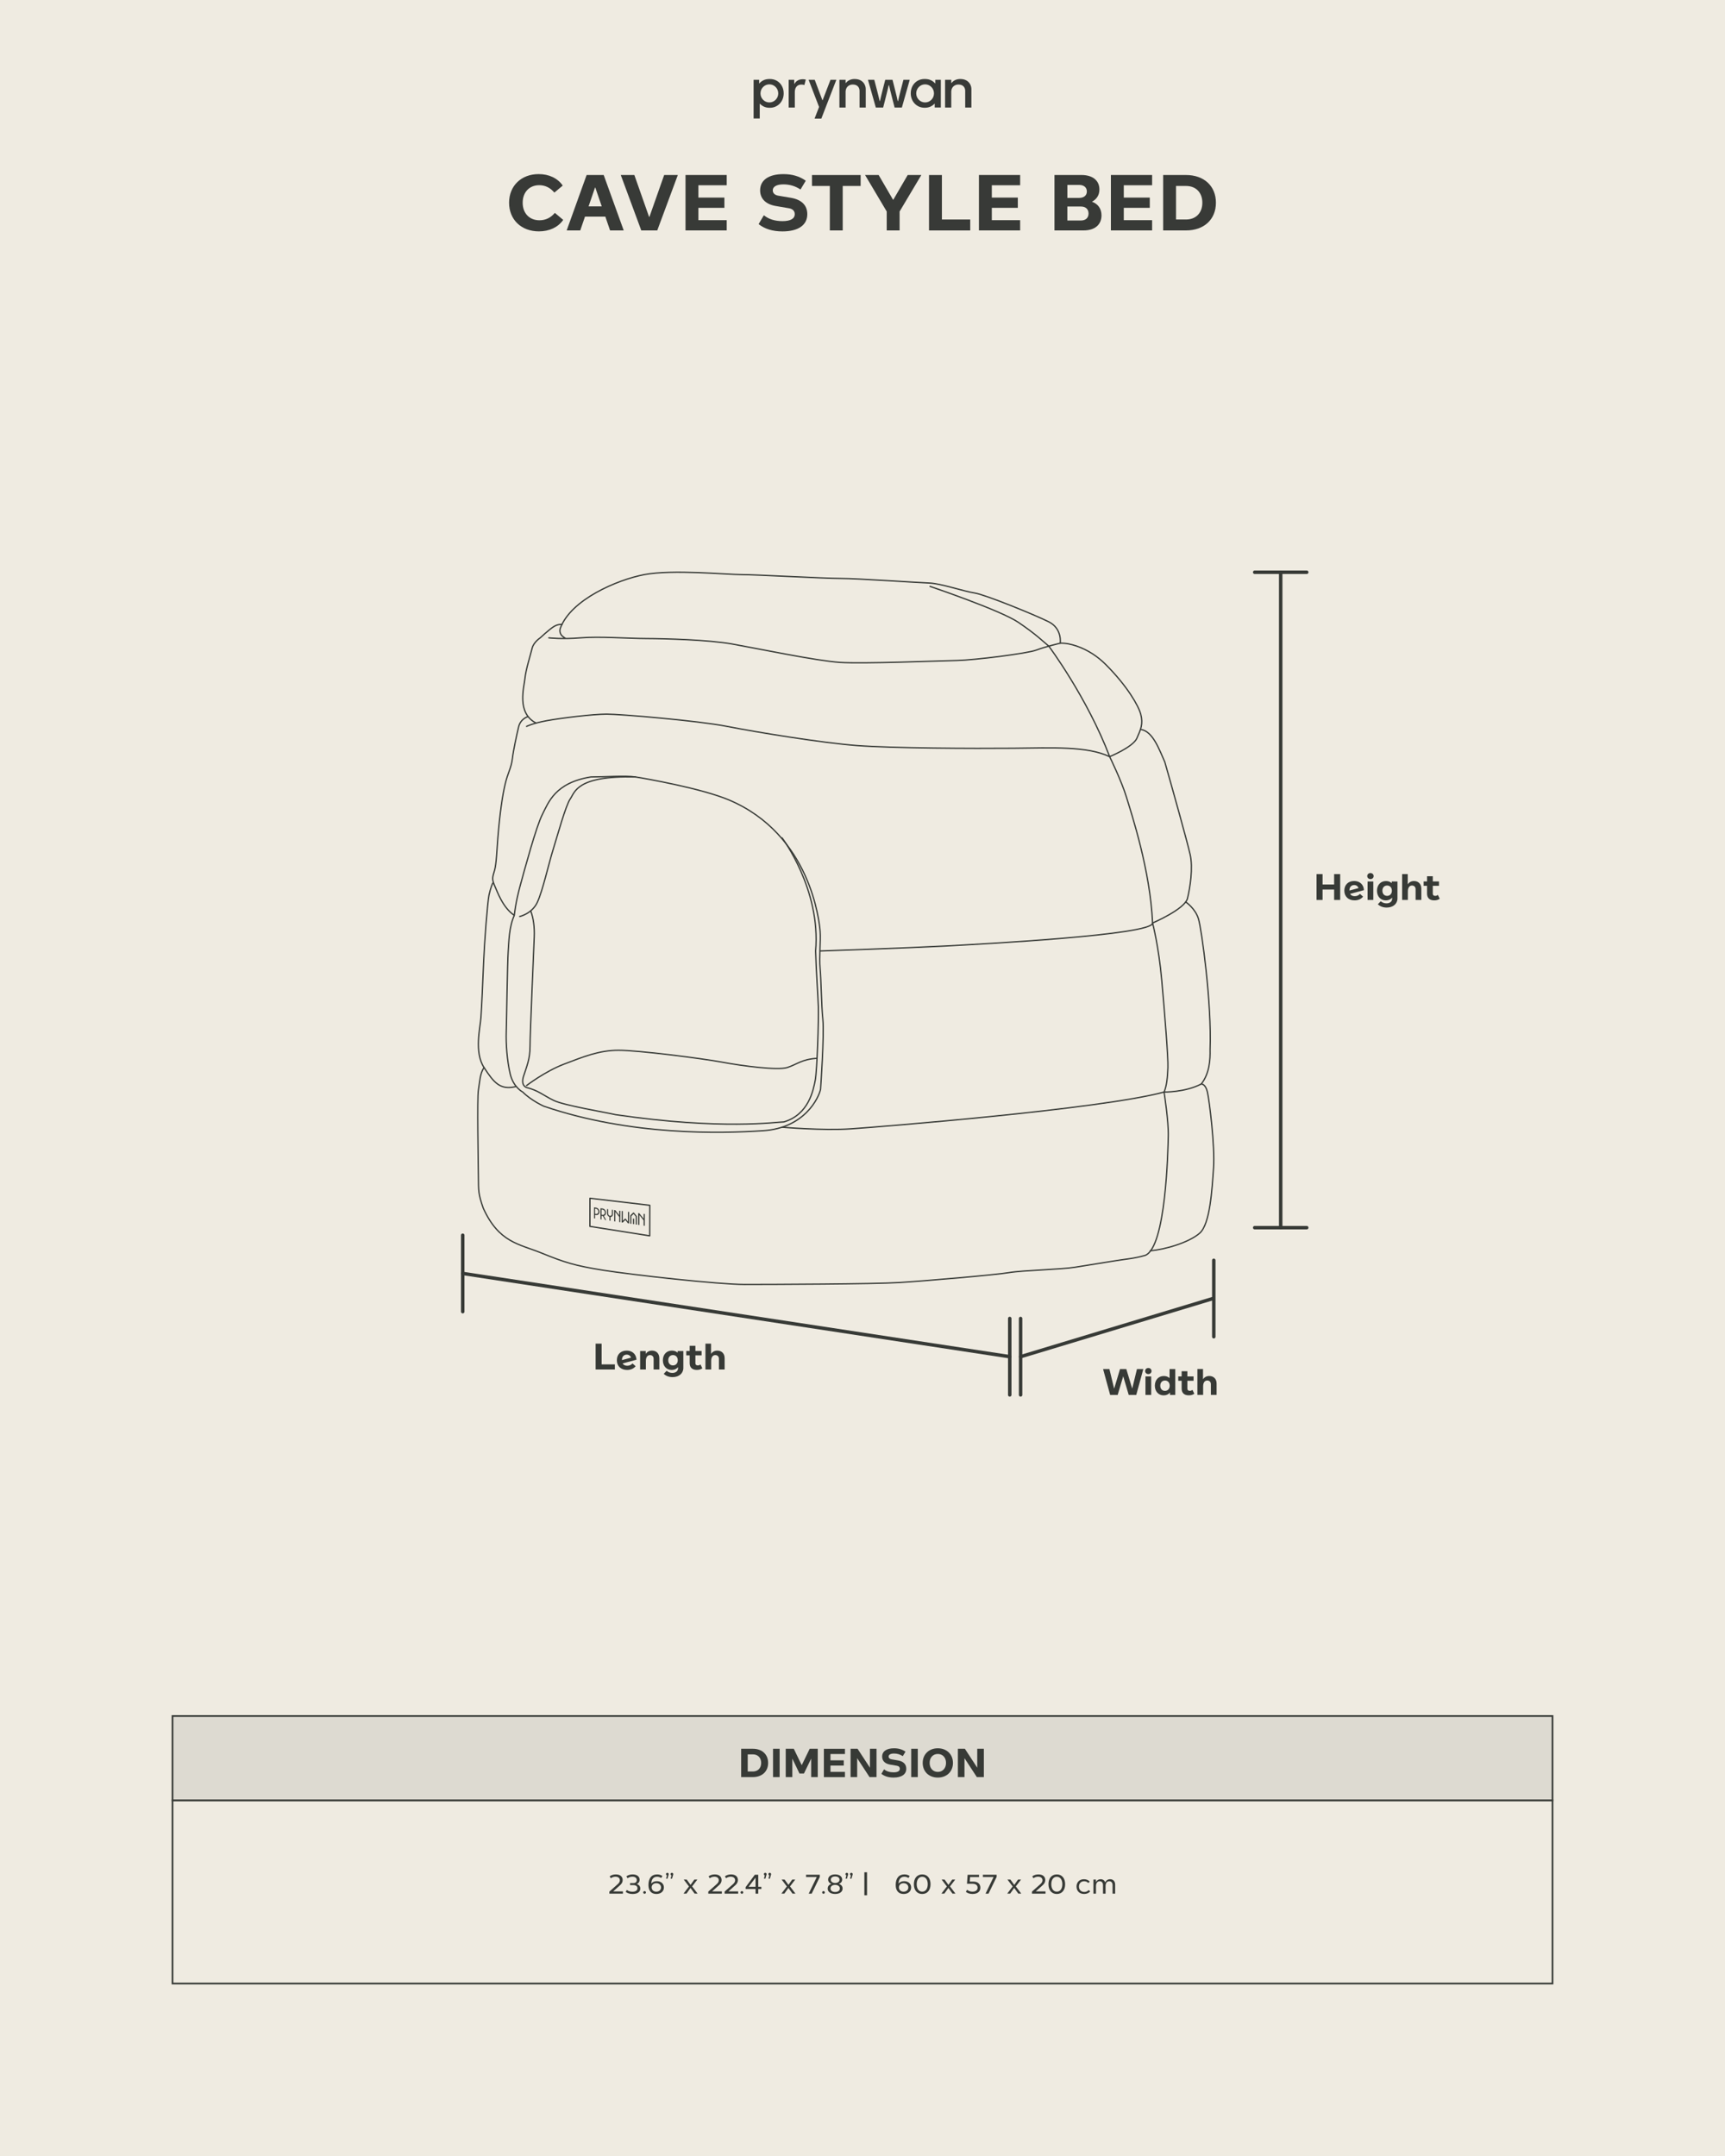 <svg viewBox="0 0 1000 1250" xmlns="http://www.w3.org/2000/svg" id="Layer_1"><defs><style>.cls-1,.cls-2{stroke-miterlimit:10;}.cls-1,.cls-2,.cls-3{stroke:#373a36;}.cls-1,.cls-3,.cls-4{fill:none;}.cls-5{fill:#383a37;}.cls-2{fill:#dddad1;}.cls-3{stroke-width:2px;}.cls-3,.cls-6,.cls-4{stroke-linecap:round;stroke-linejoin:round;}.cls-6,.cls-7{fill:#efebe1;}.cls-6,.cls-4{stroke:#373a36;stroke-width:.75px;}.cls-8{fill:#373a36;}.cls-9{fill:#373a36;}</style></defs><rect height="1291.62" width="1027.71" y="-20.81" x="-13.85" class="cls-7"></rect><path d="M295.12,117.54c0-9.76,7.02-16.6,17.14-16.6,5.99,0,10.93,2.34,13.91,6.57v.13l-4.73,3.96h-.13c-2.34-2.79-5.31-4.23-8.73-4.23-5.71,0-9.58,4.09-9.58,10.17s3.87,10.17,9.72,10.17c3.65,0,6.62-1.53,8.87-4.23h.13l4.72,3.96v.13c-2.97,4.23-8.01,6.57-14.04,6.57-10.21,0-17.28-6.79-17.28-16.6Z" class="cls-5"></path><path d="M353.66,133.6l-2.74-8.01h-11.79l-2.75,8.01h-7.87l11.56-32.13h9.9l11.61,32.13h-7.92ZM341.19,119.65h7.65l-3.73-10.89h-.18l-3.73,10.89Z" class="cls-5"></path><path d="M385.02,101.47h7.92l-11.92,32.13h-9.27l-11.88-32.13h7.87l8.55,24.3h.18l8.55-24.3Z" class="cls-5"></path><path d="M421.29,107.41h-16.42v7.15h15.07v5.94h-15.07v7.15h16.42v5.94h-23.89v-32.13h23.89v5.94Z" class="cls-5"></path><path d="M439.84,129.96v-.13l2.92-4.95h.18c2.7,2.21,6.34,3.33,10.67,3.33,4.68,0,7.11-1.44,7.11-4.05,0-1.84-1.17-3.1-3.6-3.46l-7.38-1.26c-5.8-.99-9.09-4.23-9.09-9.09,0-5.94,5-9.4,13.5-9.4,5.04,0,9.22,1.21,12.91,3.78v.14l-2.97,4.95h-.13c-2.88-1.93-6.17-2.92-9.81-2.92-4.1,0-6.17,1.4-6.17,3.46,0,1.62,1.17,2.75,3.24,3.1l7.2,1.21c6.25,1.04,9.58,4.37,9.58,9.5,0,6.34-5.22,9.99-14.4,9.99-5.67,0-10.21-1.39-13.77-4.18Z" class="cls-5"></path><path d="M498.92,107.82h-10.39v25.78h-7.47v-25.78h-10.35v-6.34h28.21v6.34Z" class="cls-5"></path><path d="M526.19,101.47h7.92l-12.6,21.15v10.98h-7.47v-10.98l-12.55-21.15h7.87l8.33,14.31h.18l8.33-14.31Z" class="cls-5"></path><path d="M546.03,127.26h16.42v6.35h-23.89v-32.13h7.47v25.78Z" class="cls-5"></path><path d="M591.39,107.41h-16.42v7.15h15.07v5.94h-15.07v7.15h16.42v5.94h-23.89v-32.13h23.89v5.94Z" class="cls-5"></path><path d="M638.55,124.87c0,5.45-3.91,8.73-10.39,8.73h-16.87v-32.13h15.7c6.43,0,10.35,3.19,10.35,8.37,0,3.24-1.57,5.67-4.32,7.11,3.51,1.26,5.53,4.05,5.53,7.92ZM618.76,107.23v7.51h6.84c2.75,0,4.46-1.44,4.46-3.74s-1.71-3.78-4.46-3.78h-6.84ZM626.63,127.84c2.74,0,4.41-1.53,4.41-4.05s-1.67-4.05-4.41-4.05h-7.88v8.1h7.88Z" class="cls-5"></path><path d="M667.89,107.41h-16.42v7.15h15.07v5.94h-15.07v7.15h16.42v5.94h-23.89v-32.13h23.89v5.94Z" class="cls-5"></path><path d="M704.88,117.54c0,9.67-6.88,16.06-17.32,16.06h-13.27v-32.13h13.27c10.44,0,17.32,6.39,17.32,16.06ZM687.56,127.26c5.71,0,9.45-3.82,9.45-9.72s-3.73-9.72-9.45-9.72h-5.8v19.44h5.8Z" class="cls-5"></path><path d="M520.65,58.59h-.23c-.3-1.71-3.02-12.32-3.02-12.32h-4.22s-2.73,10.55-3.05,12.32h-.2c-.24-1.51-3.1-12.32-3.1-12.32h-3.66l4.55,16.07h4.26s2.9-11.23,3.18-12.9h.23c.32,1.75,3.22,12.9,3.22,12.9h4.22l4.55-16.07h-3.65s-2.9,10.9-3.07,12.32Z" class="cls-5"></path><polygon points="476.88 58.13 476.76 58.13 472.31 46.28 468.77 46.28 474.82 62.02 472.21 68.76 476.13 68.78 484.83 46.28 481.44 46.28 476.88 58.13" class="cls-5"></polygon><path d="M462.5,46.63c-.83.46-1.49,1.12-1.97,2h-.11v-2.36h-3.22v16.07h3.56v-8.9c0-1.39.34-2.47,1.02-3.25.68-.78,1.63-1.16,2.84-1.16.63,0,1.19.09,1.69.27l.07-.28.74-2.87c-.56-.15-1.13-.22-1.69-.22-1.13,0-2.11.23-2.94.69Z" class="cls-5"></path><path d="M499.01,46.66c-.97-.57-2.19-.86-3.67-.86-.96,0-1.88.19-2.78.58-.85.37-1.6.97-2.25,1.78h-.1v-1.89h-3.59v16.07h3.59v-9.16c0-.12,0-.24.01-.36.05-.68.22-1.29.53-1.82.36-.62.85-1.11,1.48-1.46.63-.35,1.34-.53,2.15-.53,1.23,0,2.19.34,2.88,1.02.62.61.96,1.41,1.02,2.39,0,.11.01.21.01.33v9.59h3.59v-10.68c0-.96-.24-1.89-.71-2.79-.47-.9-1.19-1.64-2.16-2.22Z" class="cls-5"></path><path d="M560.26,46.66c-.97-.57-2.19-.86-3.67-.86-.96,0-1.88.19-2.78.58-.85.37-1.6.97-2.25,1.78h-.1v-1.89h-3.59v16.07h3.59v-9.16c0-.12,0-.24.01-.36.05-.68.22-1.29.53-1.82.36-.62.85-1.11,1.48-1.46.63-.35,1.34-.53,2.15-.53,1.23,0,2.19.34,2.88,1.02.62.61.96,1.41,1.02,2.39,0,.11.01.21.01.33v9.59h3.59v-10.68c0-.96-.24-1.89-.71-2.79-.47-.9-1.19-1.64-2.16-2.22Z" class="cls-5"></path><path d="M450.43,46.89c-1.22-.73-2.62-1.09-4.19-1.09-1.46,0-2.69.25-3.69.75-.94.47-1.73,1.08-2.35,1.82h-.11v-2.09h-3.22v22.41h3.56v-8.54h.12c.65.69,1.42,1.25,2.32,1.67.95.45,2.06.67,3.32.67s2.3-.21,3.29-.64c.99-.43,1.85-1.03,2.57-1.79.72-.76,1.28-1.65,1.67-2.66.39-1.01.59-2.1.59-3.25,0-1.6-.34-3.03-1.03-4.28-.68-1.26-1.63-2.25-2.85-2.97ZM446.01,59.39c-2.84,0-5.15-2.35-5.15-5.24s2.3-5.24,5.15-5.24,5.15,2.35,5.15,5.24-2.3,5.24-5.15,5.24Z" class="cls-5"></path><path d="M542.19,48.36h-.11c-.62-.74-1.41-1.34-2.35-1.82-1-.5-2.23-.75-3.69-.75-1.57,0-2.97.36-4.19,1.09-1.22.73-2.17,1.72-2.85,2.97-.68,1.26-1.03,2.68-1.03,4.28,0,1.16.2,2.24.59,3.25.39,1.01.95,1.9,1.67,2.66.72.76,1.58,1.36,2.57,1.79.99.43,2.09.64,3.29.64s2.36-.22,3.32-.67c.9-.42,1.67-.98,2.32-1.67h.12v2.2h3.56v-16.07h-3.22v2.09ZM536.29,59.39c-2.84,0-5.15-2.35-5.15-5.24s2.3-5.24,5.15-5.24,5.15,2.35,5.15,5.24-2.3,5.24-5.15,5.24Z" class="cls-5"></path><path d="M318.16,369.81s7.56.89,18.44,0c10.89-.89,26.89.35,38,.4s36,.72,49.78,3.16c13.78,2.44,48.89,9.78,62.44,10.67s57.78-.89,68-1.11c10.22-.22,40.89-4.07,46-6.04,5.11-1.96,13.78-3.96,13.78-3.96,0,0,1.33-8.44-6.67-12.44s-36.89-15.78-42.89-16.67c-6-.89-19.78-5.56-26.22-5.78s-41.78-2.67-51.56-2.67-48.89-2.22-57.33-2.22-40.22-3.11-56.44,0c-15.78,3.03-42.5,14.47-48.65,31.04-.52,1.4-.25,2.95.68,4.12.55.69,2.15,1.78,2.48,1.89" class="cls-4"></path><path d="M539.16,339.98s40.83,13.83,51.17,20.83c10.33,7,13.98,10.78,17.66,13.8,0,0,22.17,29.64,35.29,64.08,0,0,13.56-5.56,15.78-10.67s3.78-8.22,2.22-14c-1.31-4.88-7.71-16.12-20.12-28.6-4.81-4.84-10.6-8.64-17.05-10.85-2.9-.99-6.16-1.76-9.49-1.66" class="cls-4"></path><path d="M325.78,362.04s-2.12-.39-4.79,1.27c-2.67,1.67-7.83,6.5-7.83,6.5,0,0-3.83,2.5-4.67,6-.83,3.5-3.67,12.33-4.17,17.5s-5,20.06,6.45,25.91" class="cls-4"></path><path d="M305.27,421.15s3.33-1.78,11.78-3.33c8.44-1.56,26.89-3.78,34.67-3.78s52.89,3.78,69.78,7.11c16.89,3.33,54.89,9.56,75.33,11.11,20.44,1.56,67.56,1.78,90.44,1.56,22.89-.22,42.89-1.33,56,4.89,0,0,6.89,14,9.78,23.56,2.89,9.56,13.78,42.22,15.11,72.89,0,0,3.56,13.33,5.33,33.33,1.78,20,3.78,44.89,3.56,50.44-.22,5.56-.67,10.67-2.22,14.22,0,0,12.16.22,21.56-4.67,0,0,2.44-.22,3.56,4.67s4.44,31.33,3.56,44c-.89,12.67-2,32.44-8,37.78-6,5.33-20,9.56-28.67,10.22" class="cls-4"></path><path d="M305.93,415.53s-4.22,1.17-5.33,6.06-2.89,12.67-3.56,18.22-2.67,8.22-4.22,14.89c-1.56,6.67-2.99,16.21-4.22,31.11-.59,7.12-.8,15.06-1.91,18.84s-1.68,4.94,0,8.72c1.68,3.78,4.8,12.89,11.46,17.33-3.11,6.89-3.11,15.11-3.56,21.11-.44,6-.89,39.56-1.11,46.44-.22,6.89.44,16.67,2.29,24.44,1.85,7.78,7.25,10.44,7.25,10.44,5.04,5.03,12.23,8.22,12.23,8.22,50.67,17.33,102.89,15.78,127.11,14.22,24.22-1.56,32.22-19.11,33.33-24,0,0,2.22-31.78,1.33-40.44-.89-8.67-.94-22.67-1.58-29.56-.64-6.89.42-16,0-21.56-.42-5.56-5.53-56.22-52.86-76.22-15.84-6.69-48.44-12.44-54.22-13.33s-17.78,0-25.78,0c-20.89,3.33-24.67,14.89-28.19,21.78-3.53,6.89-10.25,31.78-12.92,41.56-2.67,9.78-3.33,16.89-3.33,16.89" class="cls-4"></path><path d="M285.63,512.04s-1.26,2.67-2.15,6.89-2.67,27.78-3.11,38.44c-.44,10.67-1.11,26.22-1.56,32.44-.44,6.22-4,20.22,1.78,29.11,5.78,8.89,9.33,13.11,18.22,11.11" class="cls-4"></path><path d="M687.35,522.93s5.69,3.77,7.47,9.99,7.7,48.46,6.67,75.78c.12,5.33-.22,13.61-5.11,19.78" class="cls-4"></path><path d="M453.4,653.53s23.65,2.06,39.87.95c16.22-1.11,144.44-11.33,181.56-21.33,0,0,2.67,17.11,2.44,25.56-.22,8.44-1.33,64.22-13.33,69.11-7.11,2-10.44,2-17.11,3.11s-15.56,2.44-23.56,3.78c-8,1.33-30.44,1.78-38.22,3.11-7.78,1.33-49.33,4.89-63.78,5.78-14.44.89-74.22,1.11-89.56,1.11s-64.89-5.56-81.78-8.22c-16.89-2.67-22.89-4.67-36-10-13.11-5.33-24.67-6-33.78-26-2.89-8.22-2.75-10-2.82-18.22s-.82-45.33,0-50.22.82-9.56,3.27-13.11" class="cls-4"></path><path d="M475.46,551.37s51.81-1.78,72.47-2.89c20.67-1.11,120.68-6.39,120.22-13.33,0,0,18.67-8,20.22-14.22,1.56-6.22,3.33-17.78,1.56-25.56-1.78-7.78-10.22-38-14.67-53.56-3.11-6.89-6.89-18-14-18.89" class="cls-4"></path><path d="M453.4,485.81s22.54,29.79,19.43,65.56c.29,11.55,1.33,25.11,1.56,32.44.22,7.33-.67,36.67-1.78,42.44s-3.78,20-18.22,24.22c-4.22,0-35.56,4.89-97.56-4.22-5.78-1.33-29.78-5.33-35.78-8.22s-8.99-5.84-15.78-7.51c0,0-3.56-.93-1.78-6.49,1.78-5.56,3.78-10,3.78-17.33s2.22-58,2.44-63.56c.22-5.56-.44-10.67-2-14.89" class="cls-4"></path><path d="M301.27,531.37s7.11-1.56,10.22-8.22c3.11-6.67,6.67-22.67,9.11-30.44,2.44-7.78,7.33-25.78,10-29.56,2.67-3.78,3.56-13.56,37.78-12.67" class="cls-4"></path><path d="M305.27,629.37s10.67-8.22,21.78-12.44c11.11-4.22,20.22-8,31.56-8s48,4.67,60,6.89c12,2.22,32.22,4.89,37.78,3.11s8.53-4.87,17.26-5.33" class="cls-4"></path><polygon points="376.64 716.51 341.97 711.03 342 694.72 376.68 698.8 376.64 716.51" class="cls-6"></polygon><path d="M354.7,703.86c0,.69-.48,1.16-1.09,1.07-.61-.08-1.08-.68-1.08-1.37v-2.48s-.62-.08-.62-.08v2.48c0,.95.58,1.78,1.38,2.05v2.15s.63.09.63.09v-2.15c.82-.04,1.42-.72,1.42-1.67v-2.5s-.63-.08-.63-.08v2.49s0,0,0,0Z" class="cls-8"></path><path d="M351.3,703.1c0-1.23-.86-2.29-1.96-2.43l-.62-.08-.62-.08v.66s0,3,0,3v.66s0,2.09,0,2.09l.62.09v-2.09s.77.11.77.11l1.24,2.28.68.1-1.35-2.44c.69-.18,1.25-.89,1.25-1.86ZM348.72,701.25l.62.08c.75.1,1.34.84,1.34,1.68,0,.84-.59,1.42-1.35,1.32l-.62-.09v-3Z" class="cls-8"></path><path d="M345.57,700.17l-.61-.08-.61-.08v.66s0,2.97,0,2.97v.66s0,2.07,0,2.07l.61.09v-2.07s.61.09.61.09c1.09.15,1.94-.67,1.94-1.89s-.84-2.27-1.93-2.41ZM345.56,703.81l-.61-.08v-2.97s.62.08.62.08c.73.1,1.32.85,1.31,1.67,0,.83-.58,1.41-1.32,1.31Z" class="cls-8"></path><path d="M373.11,703.77v2.73s-.05,0-.05,0l-2.41-3.05-.69-.09-.02,6.76.69.1.02-5.73h.04s2.41,3.06,2.41,3.06v3.03s.69.1.69.1l.02-6.82-.7-.09Z" class="cls-8"></path><path d="M367.1,702.98l-1.71,1.69v4.78s.66.1.66.1v-4.51s1.26-1.23,1.26-1.23l1.25,1.57v4.54s.67.1.67.1v-4.82s-1.7-2.15-1.7-2.15l-.43-.06Z" class="cls-8"></path><path d="M359,704.57h-.04s-2.26-2.94-2.26-2.94l-.64-.08-.02,6.54.64.09v-5.54s.05,0,.05,0l2.26,2.94v2.93s.64.1.64.1l.02-6.59-.65-.09v2.64Z" class="cls-8"></path><path d="M364.03,708.22h-.04s-1.25-1.64-1.25-1.64l-.42-.06-1.25,1.28h-.04s.01-5.61.01-5.61l-.66-.09-.02,6.61.66.1,1.48-1.48h.04s1.48,1.92,1.48,1.92l.67.1.02-6.67-.67-.09v5.64Z" class="cls-8"></path><path d="M367.31,706.46c-.19-.03-.34.12-.34.33v2.88s.67.1.67.1v-2.89c0-.21-.14-.4-.33-.43Z" class="cls-8"></path><line y2="711.77" x2="727.35" y1="711.77" x1="757.53" class="cls-3"></line><line y2="331.77" x2="727.35" y1="331.77" x1="757.53" class="cls-3"></line><line y2="331.77" x2="742.44" y1="711.77" x1="742.44" class="cls-3"></line><path d="M353.25,1097.89v-1.18l4.93-4.39c.8-.74,1.15-1.41,1.15-2.18,0-1.28-.98-2.08-2.54-2.08-.96,0-1.87.3-2.69.88h-.03l-.62-1.07v-.03c.98-.72,2.21-1.09,3.55-1.09,2.45,0,3.97,1.23,3.97,3.25,0,1.22-.54,2.19-1.65,3.12l-3.78,3.41v.05h5.57v1.31h-7.86Z" class="cls-9"></path><path d="M362.73,1096.85v-.03l.66-1.06h.03c.8.66,1.9,1.01,3.22,1.01,1.84,0,2.91-.74,2.91-1.99,0-1.15-.91-1.84-2.34-1.84h-1.94v-1.15h1.86c1.31,0,2.02-.67,2.02-1.76,0-1.23-.95-1.97-2.53-1.97-1.04,0-1.98.3-2.8.88h-.03l-.64-1.07v-.03c.99-.72,2.24-1.09,3.62-1.09,2.48,0,4.02,1.23,4.02,3.09,0,1.15-.56,2.03-1.59,2.45v.05c1.28.42,1.99,1.36,1.99,2.63,0,1.95-1.68,3.12-4.45,3.12-1.66,0-3.03-.43-4-1.23Z" class="cls-9"></path><path d="M372.88,1097.19c0-.43.35-.78.79-.78s.78.35.78.78-.35.77-.78.77-.79-.34-.79-.77Z" class="cls-9"></path><path d="M384.86,1094.31c0,2.26-1.76,3.78-4.37,3.78-2.9,0-4.58-1.91-4.58-5.19,0-3.92,1.81-6.15,5.03-6.15,1.15,0,2.16.29,3.06.9v.03l-.69,1.12h-.03c-.74-.48-1.49-.72-2.34-.72-2.08,0-3.27,1.41-3.38,3.95h.03c.71-.88,1.81-1.36,3.2-1.36,2.43,0,4.07,1.47,4.07,3.63ZM383.22,1094.31c0-1.44-1.14-2.47-2.75-2.47s-2.71,1.01-2.71,2.47c.06,1.47,1.12,2.43,2.71,2.43s2.75-.99,2.75-2.43Z" class="cls-9"></path><path d="M387.67,1086.58c0,.26-.1.48-.18.75l-.56,1.91h-.77l.43-1.94c-.29-.11-.5-.38-.5-.72,0-.43.35-.78.78-.78s.79.35.79.78ZM390.3,1086.58c0,.26-.1.48-.18.75l-.56,1.91h-.77l.43-1.94c-.29-.11-.5-.38-.5-.72,0-.43.35-.78.78-.78s.79.35.79.78Z" class="cls-9"></path><path d="M396.23,1097.89l3.17-4.15v-.03l-3.04-3.99h1.73l2.22,3.07h.03l2.19-3.07h1.75l-3.04,3.95v.03l3.17,4.18h-1.73l-2.37-3.27h-.03l-2.32,3.27h-1.73Z" class="cls-9"></path><path d="M410.6,1097.89v-1.18l4.93-4.39c.8-.74,1.15-1.41,1.15-2.18,0-1.28-.98-2.08-2.54-2.08-.96,0-1.87.3-2.69.88h-.03l-.62-1.07v-.03c.98-.72,2.21-1.09,3.55-1.09,2.45,0,3.97,1.23,3.97,3.25,0,1.22-.54,2.19-1.65,3.12l-3.78,3.41v.05h5.57v1.31h-7.86Z" class="cls-9"></path><path d="M420.07,1097.89v-1.18l4.93-4.39c.8-.74,1.15-1.41,1.15-2.18,0-1.28-.98-2.08-2.55-2.08-.96,0-1.87.3-2.69.88h-.03l-.62-1.07v-.03c.98-.72,2.21-1.09,3.55-1.09,2.45,0,3.97,1.23,3.97,3.25,0,1.22-.54,2.19-1.65,3.12l-3.78,3.41v.05h5.57v1.31h-7.86Z" class="cls-9"></path><path d="M429.3,1097.19c0-.43.35-.78.79-.78s.78.35.78.78-.35.77-.78.77-.79-.34-.79-.77Z" class="cls-9"></path><path d="M437.99,1097.89v-2.66h-5.75v-1.09l5.33-7.2h1.99v6.98h1.81v1.31h-1.81v2.66h-1.57ZM433.96,1093.92h4.03v-5.22h-.03l-4,5.22Z" class="cls-9"></path><path d="M444.41,1086.58c0,.26-.1.48-.18.75l-.56,1.91h-.77l.43-1.94c-.29-.11-.5-.38-.5-.72,0-.43.35-.78.78-.78s.79.35.79.78ZM447.03,1086.58c0,.26-.1.48-.18.75l-.56,1.91h-.77l.43-1.94c-.29-.11-.5-.38-.5-.72,0-.43.35-.78.78-.78s.79.35.79.78Z" class="cls-9"></path><path d="M452.97,1097.89l3.17-4.15v-.03l-3.04-3.99h1.73l2.22,3.07h.03l2.19-3.07h1.75l-3.04,3.95v.03l3.17,4.18h-1.73l-2.37-3.27h-.03l-2.32,3.27h-1.73Z" class="cls-9"></path><path d="M468.82,1097.89l4.64-9.59v-.05h-6.18v-1.31h7.97v1.25l-4.71,9.7h-1.73Z" class="cls-9"></path><path d="M476.61,1097.19c0-.43.35-.78.78-.78s.78.35.78.78-.35.77-.78.77-.78-.34-.78-.77Z" class="cls-9"></path><path d="M479.83,1094.93c0-1.28.75-2.24,2.14-2.69v-.03c-1.22-.43-1.89-1.33-1.89-2.5,0-1.78,1.62-2.96,4.06-2.96s4.08,1.18,4.08,2.96c0,1.17-.69,2.07-1.89,2.5v.03c1.38.45,2.14,1.41,2.14,2.69,0,1.9-1.71,3.15-4.34,3.15s-4.32-1.25-4.32-3.15ZM486.86,1094.89c0-1.26-1.06-2.08-2.71-2.08s-2.69.82-2.69,2.08,1.04,2.03,2.69,2.03,2.71-.78,2.71-2.03ZM486.68,1089.81c0-1.14-.98-1.89-2.53-1.89s-2.51.75-2.51,1.89.99,1.9,2.51,1.9,2.53-.74,2.53-1.9Z" class="cls-9"></path><path d="M491.7,1086.58c0,.26-.1.48-.18.75l-.56,1.91h-.77l.43-1.94c-.29-.11-.5-.38-.5-.72,0-.43.35-.78.79-.78s.78.35.78.78ZM494.33,1086.58c0,.26-.1.48-.18.75l-.56,1.91h-.77l.43-1.94c-.29-.11-.5-.38-.5-.72,0-.43.35-.78.79-.78s.78.35.78.78Z" class="cls-9"></path><path d="M501.08,1098.85v-13.35h1.55v13.35h-1.55Z" class="cls-9"></path><path d="M528.2,1094.31c0,2.26-1.76,3.78-4.37,3.78-2.9,0-4.58-1.91-4.58-5.19,0-3.92,1.81-6.15,5.03-6.15,1.15,0,2.16.29,3.06.9v.03l-.69,1.12h-.03c-.74-.48-1.49-.72-2.34-.72-2.08,0-3.27,1.41-3.38,3.95h.03c.71-.88,1.81-1.36,3.2-1.36,2.43,0,4.07,1.47,4.07,3.63ZM526.57,1094.31c0-1.44-1.14-2.47-2.75-2.47s-2.71,1.01-2.71,2.47c.06,1.47,1.12,2.43,2.71,2.43s2.75-.99,2.75-2.43Z" class="cls-9"></path><path d="M529.78,1092.42c0-3.46,1.87-5.67,4.83-5.67s4.83,2.21,4.83,5.67-1.87,5.67-4.83,5.67-4.83-2.21-4.83-5.67ZM537.82,1092.42c0-2.64-1.23-4.31-3.2-4.31s-3.2,1.67-3.2,4.31,1.23,4.31,3.2,4.31,3.2-1.66,3.2-4.31Z" class="cls-9"></path><path d="M545.72,1097.89l3.17-4.15v-.03l-3.04-3.99h1.73l2.22,3.07h.03l2.19-3.07h1.75l-3.04,3.95v.03l3.17,4.18h-1.73l-2.37-3.27h-.03l-2.32,3.27h-1.73Z" class="cls-9"></path><path d="M559.92,1096.84v-.03l.71-1.15h.03c.87.71,1.91,1.07,3.11,1.07,1.83,0,2.95-.85,2.95-2.27s-1.07-2.29-2.8-2.29h-3.35l.37-5.22h6.61v1.33h-5.19l-.18,2.62h2.03c2.58,0,4.13,1.34,4.13,3.55s-1.66,3.63-4.53,3.63c-1.6,0-2.9-.42-3.89-1.25Z" class="cls-9"></path><path d="M571.33,1097.89l4.64-9.59v-.05h-6.18v-1.31h7.97v1.25l-4.71,9.7h-1.73Z" class="cls-9"></path><path d="M583.88,1097.89l3.17-4.15v-.03l-3.04-3.99h1.73l2.22,3.07h.03l2.19-3.07h1.74l-3.04,3.95v.03l3.17,4.18h-1.73l-2.37-3.27h-.03l-2.32,3.27h-1.73Z" class="cls-9"></path><path d="M598.24,1097.89v-1.18l4.93-4.39c.8-.74,1.15-1.41,1.15-2.18,0-1.28-.98-2.08-2.54-2.08-.96,0-1.87.3-2.69.88h-.03l-.62-1.07v-.03c.98-.72,2.21-1.09,3.55-1.09,2.45,0,3.97,1.23,3.97,3.25,0,1.22-.54,2.19-1.65,3.12l-3.78,3.41v.05h5.57v1.31h-7.86Z" class="cls-9"></path><path d="M607.81,1092.42c0-3.46,1.87-5.67,4.83-5.67s4.83,2.21,4.83,5.67-1.87,5.67-4.83,5.67-4.83-2.21-4.83-5.67ZM615.85,1092.42c0-2.64-1.23-4.31-3.2-4.31s-3.2,1.67-3.2,4.31,1.23,4.31,3.2,4.31,3.2-1.66,3.2-4.31Z" class="cls-9"></path><path d="M624.07,1093.81c0-2.56,1.71-4.27,4.31-4.27,1.38,0,2.56.48,3.36,1.36v.03l-.85.78h-.03c-.54-.64-1.41-1.01-2.38-1.01-1.79,0-3.01,1.25-3.01,3.1s1.23,3.11,3.11,3.11c1.06,0,1.92-.38,2.53-1.1h.03l.85.77v.03c-.83.96-2.05,1.47-3.51,1.47-2.66,0-4.4-1.7-4.4-4.27Z" class="cls-9"></path><path d="M646.46,1092.68v5.22h-1.49v-4.98c0-1.36-.74-2.21-1.92-2.21-1.33,0-2.14,1.07-2.14,2.83v4.35h-1.49v-4.98c0-1.36-.74-2.21-1.92-2.21-1.31,0-2.14,1.07-2.14,2.83v4.35h-1.49v-8.16h1.47v1.46c.54-1.06,1.49-1.65,2.71-1.65,1.3,0,2.27.7,2.66,1.86.53-1.18,1.54-1.86,2.85-1.86,1.76,0,2.91,1.22,2.91,3.14Z" class="cls-9"></path><rect height="106.21" width="800" y="1043.79" x="100" class="cls-1"></rect><rect height="48.88" width="800" y="994.91" x="100" class="cls-2"></rect><path d="M445.29,1022.11c0,4.94-3.52,8.21-8.85,8.21h-6.78v-16.42h6.78c5.34,0,8.85,3.26,8.85,8.21ZM436.43,1027.08c2.92,0,4.83-1.96,4.83-4.97s-1.91-4.97-4.83-4.97h-2.97v9.93h2.97Z" class="cls-9"></path><path d="M448.14,1030.32v-16.42h3.82v16.42h-3.82Z" class="cls-9"></path><path d="M474.06,1030.32h-3.82v-10.72l-4.19,8.65h-2.57l-4.16-8.65v10.72h-3.82v-16.42h4.67l4.6,9.52,4.62-9.52h4.67v16.42Z" class="cls-9"></path><path d="M489.82,1016.94h-8.39v3.66h7.7v3.04h-7.7v3.66h8.39v3.04h-12.21v-16.42h12.21v3.04Z" class="cls-9"></path><path d="M504.31,1013.9h3.82v16.42h-4.05l-7.17-10.97v10.97h-3.82v-16.42h4.05l7.17,10.97v-10.97Z" class="cls-9"></path><path d="M510.98,1028.46v-.07l1.49-2.53h.09c1.38,1.13,3.24,1.7,5.45,1.7,2.39,0,3.63-.74,3.63-2.07,0-.94-.6-1.59-1.84-1.77l-3.77-.64c-2.97-.51-4.64-2.16-4.64-4.65,0-3.04,2.55-4.81,6.9-4.81,2.58,0,4.71.62,6.6,1.93v.07l-1.52,2.53h-.07c-1.47-.99-3.15-1.5-5.01-1.5-2.09,0-3.15.71-3.15,1.77,0,.83.6,1.4,1.66,1.59l3.68.62c3.2.53,4.9,2.23,4.9,4.85,0,3.24-2.67,5.11-7.36,5.11-2.9,0-5.22-.71-7.04-2.14Z" class="cls-9"></path><path d="M528.23,1030.32v-16.42h3.82v16.42h-3.82Z" class="cls-9"></path><path d="M534.9,1022.11c0-4.99,3.59-8.49,8.76-8.49s8.78,3.5,8.78,8.49-3.59,8.49-8.78,8.49-8.76-3.5-8.76-8.49ZM548.42,1022.11c0-3.08-1.93-5.2-4.76-5.2s-4.74,2.12-4.74,5.2,1.93,5.2,4.74,5.2,4.76-2.12,4.76-5.2Z" class="cls-9"></path><path d="M566.52,1013.9h3.82v16.42h-4.05l-7.17-10.97v10.97h-3.82v-16.42h4.05l7.17,10.97v-10.97Z" class="cls-9"></path><line y2="808.74" x2="585.36" y1="764.43" x1="585.36" class="cls-3"></line><line y2="760.47" x2="268.25" y1="716.16" x1="268.25" class="cls-3"></line><line y2="738.31" x2="268.25" y1="786.58" x1="585.36" class="cls-3"></line><line y2="775.01" x2="703.64" y1="730.7" x1="703.64" class="cls-3"></line><line y2="808.74" x2="591.65" y1="764.43" x1="591.65" class="cls-3"></line><line y2="786.58" x2="591.65" y1="752.86" x1="703.15" class="cls-3"></line><path d="M348.78,791.05h7.66v2.96h-11.15v-14.99h3.48v12.03Z" class="cls-9"></path><path d="M368.94,788.34l-8,2.14c.48.86,1.41,1.34,2.67,1.34s2.27-.44,3.04-1.32h.04l1.76,1.58v.04c-1.13,1.41-2.88,2.14-4.91,2.14-3.57,0-5.94-2.2-5.94-5.63s2.29-5.58,5.69-5.58c3.15,0,5.33,1.89,5.65,4.89v.4ZM360.56,788.4v.15l5.27-1.41c-.38-1.09-1.3-1.76-2.54-1.76-1.64,0-2.73,1.22-2.73,3.02Z" class="cls-9"></path><path d="M382.23,787.37v6.63h-3.32v-6.19c0-1.3-.82-2.16-2.08-2.16-1.49,0-2.42,1.26-2.42,3.38v4.98h-3.32v-10.71h3.25v1.66c.82-1.24,2.08-1.91,3.65-1.91,2.52,0,4.22,1.74,4.22,4.33Z" class="cls-9"></path><path d="M392.82,783.3h3.32v9.83c0,3.13-2.56,5.29-6.24,5.29-2.04,0-3.88-.67-5.1-1.89v-.04l1.64-1.72h.04c.84.78,2.02,1.22,3.3,1.22,1.97,0,3.28-1.07,3.28-2.71v-.63c-.84,1.03-2.12,1.62-3.65,1.62-3.04,0-5.14-2.29-5.14-5.61s2.12-5.61,5.23-5.61c1.34,0,2.5.44,3.34,1.22v-.97ZM392.9,788.65l-.02-.34c-.12-1.62-1.2-2.67-2.75-2.67-1.64,0-2.73,1.2-2.73,3s1.09,3,2.73,3,2.77-1.2,2.77-3Z" class="cls-9"></path><path d="M406.09,791.11l1.05,2.18v.04c-.82.61-1.91.92-3.19.92-2.65,0-4.14-1.39-4.14-3.93v-4.51h-1.97v-2.52h1.97v-3.02h3.32v3.02h3.59v2.52h-3.59v4.51c0,.86.48,1.32,1.41,1.32.57,0,1.03-.17,1.51-.55h.04Z" class="cls-9"></path><path d="M420.08,787.37v6.63h-3.32v-6.19c0-1.3-.82-2.16-2.08-2.16-1.49,0-2.41,1.26-2.41,3.38v4.98h-3.32v-14.99h3.25v5.94c.82-1.24,2.08-1.91,3.65-1.91,2.52,0,4.22,1.74,4.22,4.33Z" class="cls-9"></path><path d="M659.12,793.75h3.67l-4.09,14.99h-4.37l-3.19-10.79-3.21,10.79h-4.37l-4.09-14.99h3.67l2.71,11.23h.08l3.36-11.23h3.65l3.38,11.23h.06l2.73-11.23Z" class="cls-9"></path><path d="M663.85,794.9c0-1.01.78-1.76,1.85-1.76s1.85.76,1.85,1.76-.8,1.76-1.85,1.76-1.85-.76-1.85-1.76ZM664.04,808.74v-10.71h3.32v10.71h-3.32Z" class="cls-9"></path><path d="M678,793.75h3.32v14.99h-3.07v-1.38c-.84,1.03-2.1,1.64-3.65,1.64-3.02,0-5.12-2.29-5.12-5.61s2.12-5.61,5.21-5.61c1.34,0,2.48.44,3.32,1.2v-5.23ZM678.08,803.39l-.02-.36c-.13-1.6-1.18-2.64-2.71-2.64-1.64,0-2.73,1.2-2.73,3s1.09,3,2.73,3,2.73-1.2,2.73-3Z" class="cls-9"></path><path d="M691.29,805.84l1.05,2.18v.04c-.82.61-1.91.92-3.19.92-2.65,0-4.14-1.38-4.14-3.93v-4.51h-1.97v-2.52h1.97v-3.02h3.32v3.02h3.59v2.52h-3.59v4.51c0,.86.48,1.32,1.41,1.32.57,0,1.03-.17,1.51-.54h.04Z" class="cls-9"></path><path d="M705.28,802.1v6.63h-3.32v-6.19c0-1.3-.82-2.16-2.08-2.16-1.49,0-2.41,1.26-2.41,3.38v4.97h-3.32v-14.99h3.25v5.94c.82-1.24,2.08-1.91,3.65-1.91,2.52,0,4.22,1.74,4.22,4.32Z" class="cls-9"></path><path d="M773.41,506.78h3.51v14.99h-3.51v-6.03h-6.7v6.03h-3.49v-14.99h3.49v6.03h6.7v-6.03Z" class="cls-9"></path><path d="M790.66,516.1l-8,2.14c.48.86,1.41,1.34,2.67,1.34s2.27-.44,3.04-1.32h.04l1.76,1.57v.04c-1.13,1.41-2.88,2.14-4.91,2.14-3.57,0-5.94-2.21-5.94-5.63s2.29-5.59,5.69-5.59c3.15,0,5.33,1.89,5.65,4.89v.4ZM782.28,516.16v.15l5.27-1.41c-.38-1.09-1.3-1.76-2.54-1.76-1.64,0-2.73,1.22-2.73,3.02Z" class="cls-9"></path><path d="M792.61,507.93c0-1.01.78-1.76,1.85-1.76s1.85.76,1.85,1.76-.8,1.76-1.85,1.76-1.85-.76-1.85-1.76ZM792.8,521.77v-10.71h3.32v10.71h-3.32Z" class="cls-9"></path><path d="M806.8,511.06h3.32v9.83c0,3.13-2.56,5.29-6.24,5.29-2.04,0-3.88-.67-5.1-1.89v-.04l1.64-1.72h.04c.84.78,2.02,1.22,3.3,1.22,1.97,0,3.28-1.07,3.28-2.71v-.63c-.84,1.03-2.12,1.62-3.65,1.62-3.04,0-5.14-2.29-5.14-5.61s2.12-5.61,5.23-5.61c1.34,0,2.5.44,3.34,1.22v-.97ZM806.89,516.42l-.02-.34c-.12-1.62-1.2-2.67-2.75-2.67-1.64,0-2.73,1.2-2.73,3s1.09,3,2.73,3,2.77-1.2,2.77-3Z" class="cls-9"></path><path d="M823.96,515.13v6.63h-3.32v-6.19c0-1.3-.82-2.16-2.08-2.16-1.49,0-2.41,1.26-2.41,3.38v4.98h-3.32v-14.99h3.25v5.94c.82-1.24,2.08-1.91,3.65-1.91,2.52,0,4.22,1.74,4.22,4.33Z" class="cls-9"></path><path d="M833.56,518.87l1.05,2.18v.04c-.82.61-1.91.92-3.19.92-2.65,0-4.14-1.39-4.14-3.93v-4.52h-1.97v-2.52h1.97v-3.02h3.32v3.02h3.59v2.52h-3.59v4.52c0,.86.48,1.32,1.41,1.32.57,0,1.03-.17,1.51-.55h.04Z" class="cls-9"></path></svg>